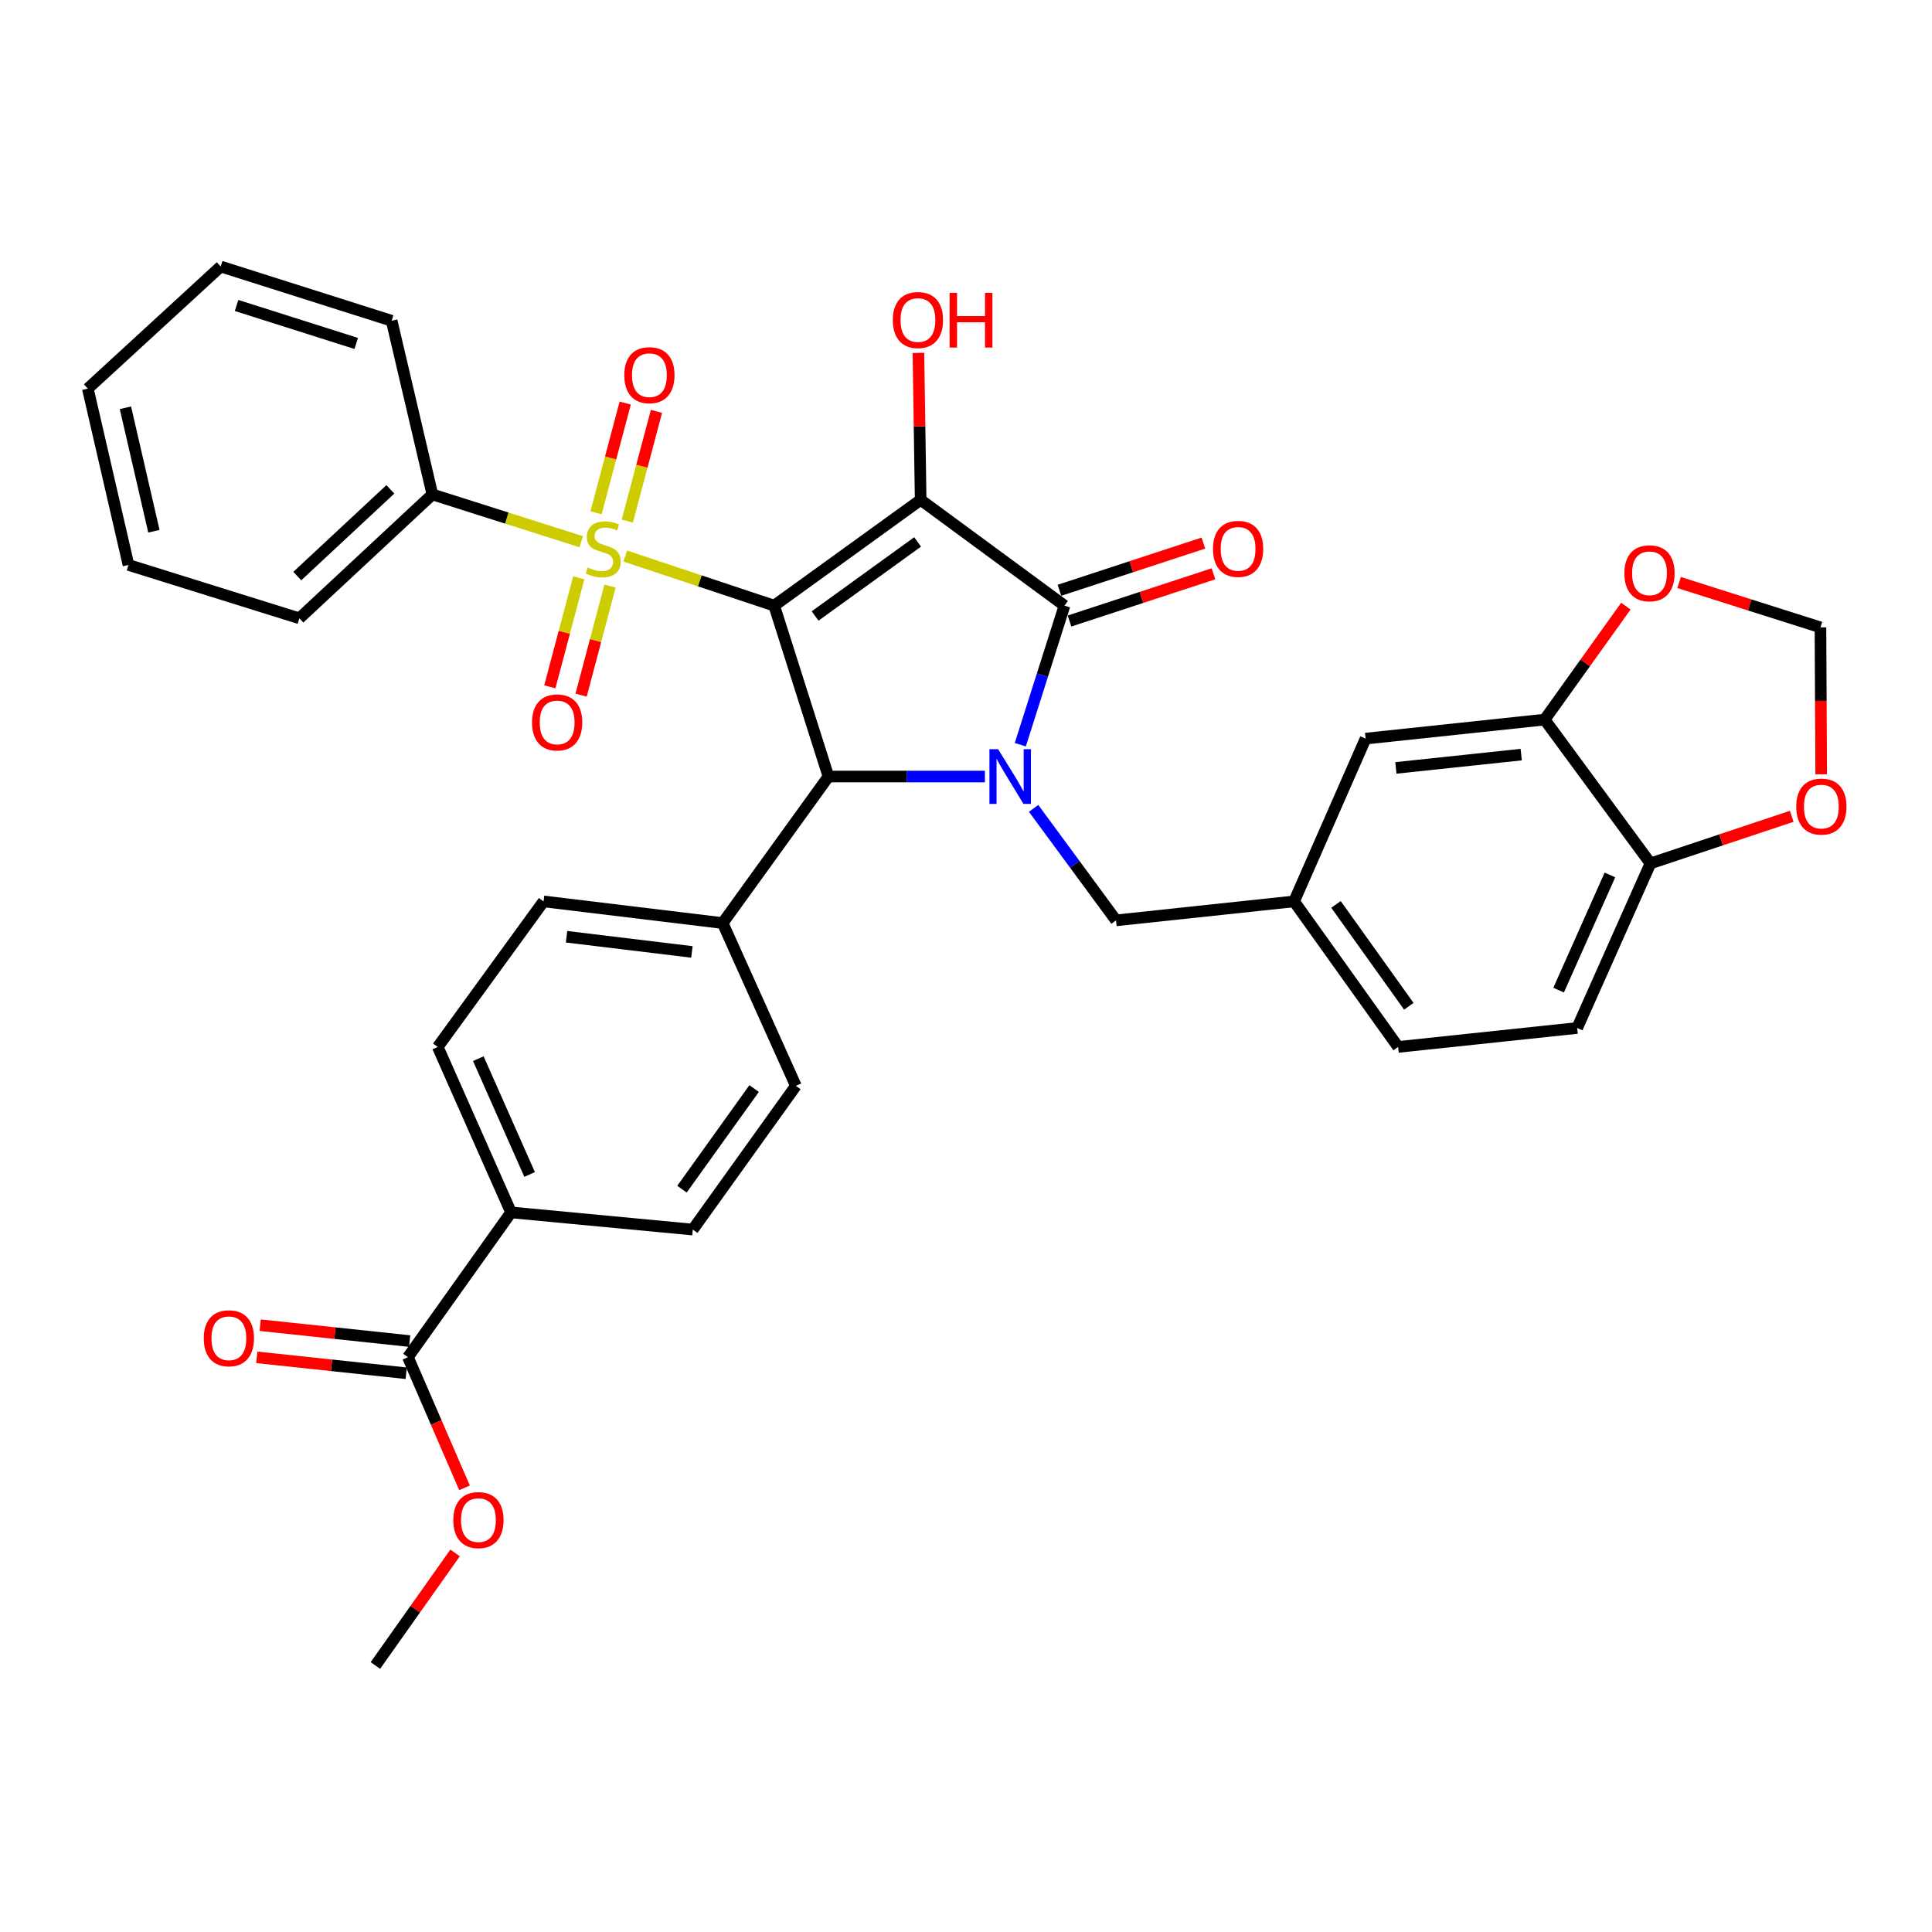 <?xml version='1.0' encoding='iso-8859-1'?>
<svg version='1.1' baseProfile='full'
              xmlns='http://www.w3.org/2000/svg'
                      xmlns:rdkit='http://www.rdkit.org/xml'
                      xmlns:xlink='http://www.w3.org/1999/xlink'
                  xml:space='preserve'
width='1000px' height='1000px' viewBox='0 0 1000 1000'>
<!-- END OF HEADER -->
<rect style='opacity:1.0;fill:#FFFFFF;stroke:none' width='1000' height='1000' x='0' y='0'> </rect>
<path class='bond-0' d='M 400.721,313.482 L 476.526,258.72' style='fill:none;fill-rule:evenodd;stroke:#000000;stroke-width:6px;stroke-linecap:butt;stroke-linejoin:miter;stroke-opacity:1' />
<path class='bond-0' d='M 421.893,318.835 L 474.957,280.502' style='fill:none;fill-rule:evenodd;stroke:#000000;stroke-width:6px;stroke-linecap:butt;stroke-linejoin:miter;stroke-opacity:1' />
<path class='bond-1' d='M 400.721,313.482 L 362.178,300.647' style='fill:none;fill-rule:evenodd;stroke:#000000;stroke-width:6px;stroke-linecap:butt;stroke-linejoin:miter;stroke-opacity:1' />
<path class='bond-1' d='M 362.178,300.647 L 323.635,287.813' style='fill:none;fill-rule:evenodd;stroke:#CCCC00;stroke-width:6px;stroke-linecap:butt;stroke-linejoin:miter;stroke-opacity:1' />
<path class='bond-4' d='M 400.721,313.482 L 428.804,401.933' style='fill:none;fill-rule:evenodd;stroke:#000000;stroke-width:6px;stroke-linecap:butt;stroke-linejoin:miter;stroke-opacity:1' />
<path class='bond-3' d='M 476.526,258.72 L 550.974,313.482' style='fill:none;fill-rule:evenodd;stroke:#000000;stroke-width:6px;stroke-linecap:butt;stroke-linejoin:miter;stroke-opacity:1' />
<path class='bond-17' d='M 476.526,258.72 L 475.953,220.691' style='fill:none;fill-rule:evenodd;stroke:#000000;stroke-width:6px;stroke-linecap:butt;stroke-linejoin:miter;stroke-opacity:1' />
<path class='bond-17' d='M 475.953,220.691 L 475.38,182.661' style='fill:none;fill-rule:evenodd;stroke:#FF0000;stroke-width:6px;stroke-linecap:butt;stroke-linejoin:miter;stroke-opacity:1' />
<path class='bond-8' d='M 299.568,299.07 L 292.079,327.287' style='fill:none;fill-rule:evenodd;stroke:#CCCC00;stroke-width:6px;stroke-linecap:butt;stroke-linejoin:miter;stroke-opacity:1' />
<path class='bond-8' d='M 292.079,327.287 L 284.59,355.505' style='fill:none;fill-rule:evenodd;stroke:#FF0000;stroke-width:6px;stroke-linecap:butt;stroke-linejoin:miter;stroke-opacity:1' />
<path class='bond-8' d='M 315.746,303.364 L 308.257,331.581' style='fill:none;fill-rule:evenodd;stroke:#CCCC00;stroke-width:6px;stroke-linecap:butt;stroke-linejoin:miter;stroke-opacity:1' />
<path class='bond-8' d='M 308.257,331.581 L 300.769,359.798' style='fill:none;fill-rule:evenodd;stroke:#FF0000;stroke-width:6px;stroke-linecap:butt;stroke-linejoin:miter;stroke-opacity:1' />
<path class='bond-9' d='M 324.684,269.718 L 332.236,241.32' style='fill:none;fill-rule:evenodd;stroke:#CCCC00;stroke-width:6px;stroke-linecap:butt;stroke-linejoin:miter;stroke-opacity:1' />
<path class='bond-9' d='M 332.236,241.32 L 339.788,212.922' style='fill:none;fill-rule:evenodd;stroke:#FF0000;stroke-width:6px;stroke-linecap:butt;stroke-linejoin:miter;stroke-opacity:1' />
<path class='bond-9' d='M 308.508,265.417 L 316.06,237.019' style='fill:none;fill-rule:evenodd;stroke:#CCCC00;stroke-width:6px;stroke-linecap:butt;stroke-linejoin:miter;stroke-opacity:1' />
<path class='bond-9' d='M 316.06,237.019 L 323.612,208.62' style='fill:none;fill-rule:evenodd;stroke:#FF0000;stroke-width:6px;stroke-linecap:butt;stroke-linejoin:miter;stroke-opacity:1' />
<path class='bond-11' d='M 300.823,280.391 L 262.307,268.151' style='fill:none;fill-rule:evenodd;stroke:#CCCC00;stroke-width:6px;stroke-linecap:butt;stroke-linejoin:miter;stroke-opacity:1' />
<path class='bond-11' d='M 262.307,268.151 L 223.79,255.912' style='fill:none;fill-rule:evenodd;stroke:#000000;stroke-width:6px;stroke-linecap:butt;stroke-linejoin:miter;stroke-opacity:1' />
<path class='bond-2' d='M 509.78,401.933 L 469.292,401.933' style='fill:none;fill-rule:evenodd;stroke:#0000FF;stroke-width:6px;stroke-linecap:butt;stroke-linejoin:miter;stroke-opacity:1' />
<path class='bond-2' d='M 469.292,401.933 L 428.804,401.933' style='fill:none;fill-rule:evenodd;stroke:#000000;stroke-width:6px;stroke-linecap:butt;stroke-linejoin:miter;stroke-opacity:1' />
<path class='bond-5' d='M 534.992,418.404 L 556.322,447.392' style='fill:none;fill-rule:evenodd;stroke:#0000FF;stroke-width:6px;stroke-linecap:butt;stroke-linejoin:miter;stroke-opacity:1' />
<path class='bond-5' d='M 556.322,447.392 L 577.652,476.381' style='fill:none;fill-rule:evenodd;stroke:#000000;stroke-width:6px;stroke-linecap:butt;stroke-linejoin:miter;stroke-opacity:1' />
<path class='bond-35' d='M 528.108,385.453 L 539.541,349.467' style='fill:none;fill-rule:evenodd;stroke:#0000FF;stroke-width:6px;stroke-linecap:butt;stroke-linejoin:miter;stroke-opacity:1' />
<path class='bond-35' d='M 539.541,349.467 L 550.974,313.482' style='fill:none;fill-rule:evenodd;stroke:#000000;stroke-width:6px;stroke-linecap:butt;stroke-linejoin:miter;stroke-opacity:1' />
<path class='bond-12' d='M 553.581,321.434 L 590.832,309.219' style='fill:none;fill-rule:evenodd;stroke:#000000;stroke-width:6px;stroke-linecap:butt;stroke-linejoin:miter;stroke-opacity:1' />
<path class='bond-12' d='M 590.832,309.219 L 628.082,297.004' style='fill:none;fill-rule:evenodd;stroke:#FF0000;stroke-width:6px;stroke-linecap:butt;stroke-linejoin:miter;stroke-opacity:1' />
<path class='bond-12' d='M 548.366,305.529 L 585.616,293.314' style='fill:none;fill-rule:evenodd;stroke:#000000;stroke-width:6px;stroke-linecap:butt;stroke-linejoin:miter;stroke-opacity:1' />
<path class='bond-12' d='M 585.616,293.314 L 622.867,281.099' style='fill:none;fill-rule:evenodd;stroke:#FF0000;stroke-width:6px;stroke-linecap:butt;stroke-linejoin:miter;stroke-opacity:1' />
<path class='bond-10' d='M 428.804,401.933 L 374.042,477.775' style='fill:none;fill-rule:evenodd;stroke:#000000;stroke-width:6px;stroke-linecap:butt;stroke-linejoin:miter;stroke-opacity:1' />
<path class='bond-20' d='M 577.652,476.381 L 669.814,466.561' style='fill:none;fill-rule:evenodd;stroke:#000000;stroke-width:6px;stroke-linecap:butt;stroke-linejoin:miter;stroke-opacity:1' />
<path class='bond-6' d='M 211.143,702.466 L 264.519,627.535' style='fill:none;fill-rule:evenodd;stroke:#000000;stroke-width:6px;stroke-linecap:butt;stroke-linejoin:miter;stroke-opacity:1' />
<path class='bond-21' d='M 212.028,694.144 L 173.357,690.031' style='fill:none;fill-rule:evenodd;stroke:#000000;stroke-width:6px;stroke-linecap:butt;stroke-linejoin:miter;stroke-opacity:1' />
<path class='bond-21' d='M 173.357,690.031 L 134.685,685.918' style='fill:none;fill-rule:evenodd;stroke:#FF0000;stroke-width:6px;stroke-linecap:butt;stroke-linejoin:miter;stroke-opacity:1' />
<path class='bond-21' d='M 210.258,710.788 L 171.586,706.675' style='fill:none;fill-rule:evenodd;stroke:#000000;stroke-width:6px;stroke-linecap:butt;stroke-linejoin:miter;stroke-opacity:1' />
<path class='bond-21' d='M 171.586,706.675 L 132.915,702.562' style='fill:none;fill-rule:evenodd;stroke:#FF0000;stroke-width:6px;stroke-linecap:butt;stroke-linejoin:miter;stroke-opacity:1' />
<path class='bond-28' d='M 211.143,702.466 L 225.79,736.287' style='fill:none;fill-rule:evenodd;stroke:#000000;stroke-width:6px;stroke-linecap:butt;stroke-linejoin:miter;stroke-opacity:1' />
<path class='bond-28' d='M 225.79,736.287 L 240.437,770.108' style='fill:none;fill-rule:evenodd;stroke:#FF0000;stroke-width:6px;stroke-linecap:butt;stroke-linejoin:miter;stroke-opacity:1' />
<path class='bond-7' d='M 799.507,372.465 L 706.833,382.303' style='fill:none;fill-rule:evenodd;stroke:#000000;stroke-width:6px;stroke-linecap:butt;stroke-linejoin:miter;stroke-opacity:1' />
<path class='bond-7' d='M 787.373,390.585 L 722.501,397.472' style='fill:none;fill-rule:evenodd;stroke:#000000;stroke-width:6px;stroke-linecap:butt;stroke-linejoin:miter;stroke-opacity:1' />
<path class='bond-14' d='M 799.507,372.465 L 820.524,343.103' style='fill:none;fill-rule:evenodd;stroke:#000000;stroke-width:6px;stroke-linecap:butt;stroke-linejoin:miter;stroke-opacity:1' />
<path class='bond-14' d='M 820.524,343.103 L 841.542,313.741' style='fill:none;fill-rule:evenodd;stroke:#FF0000;stroke-width:6px;stroke-linecap:butt;stroke-linejoin:miter;stroke-opacity:1' />
<path class='bond-38' d='M 799.507,372.465 L 854.278,446.894' style='fill:none;fill-rule:evenodd;stroke:#000000;stroke-width:6px;stroke-linecap:butt;stroke-linejoin:miter;stroke-opacity:1' />
<path class='bond-22' d='M 374.042,477.775 L 411.936,562.024' style='fill:none;fill-rule:evenodd;stroke:#000000;stroke-width:6px;stroke-linecap:butt;stroke-linejoin:miter;stroke-opacity:1' />
<path class='bond-23' d='M 374.042,477.775 L 281.35,466.561' style='fill:none;fill-rule:evenodd;stroke:#000000;stroke-width:6px;stroke-linecap:butt;stroke-linejoin:miter;stroke-opacity:1' />
<path class='bond-23' d='M 358.128,492.71 L 293.244,484.86' style='fill:none;fill-rule:evenodd;stroke:#000000;stroke-width:6px;stroke-linecap:butt;stroke-linejoin:miter;stroke-opacity:1' />
<path class='bond-29' d='M 223.79,255.912 L 154.959,320.037' style='fill:none;fill-rule:evenodd;stroke:#000000;stroke-width:6px;stroke-linecap:butt;stroke-linejoin:miter;stroke-opacity:1' />
<path class='bond-29' d='M 202.056,253.284 L 153.874,298.172' style='fill:none;fill-rule:evenodd;stroke:#000000;stroke-width:6px;stroke-linecap:butt;stroke-linejoin:miter;stroke-opacity:1' />
<path class='bond-30' d='M 223.79,255.912 L 202.718,166.028' style='fill:none;fill-rule:evenodd;stroke:#000000;stroke-width:6px;stroke-linecap:butt;stroke-linejoin:miter;stroke-opacity:1' />
<path class='bond-13' d='M 854.278,446.894 L 816.338,532.081' style='fill:none;fill-rule:evenodd;stroke:#000000;stroke-width:6px;stroke-linecap:butt;stroke-linejoin:miter;stroke-opacity:1' />
<path class='bond-13' d='M 833.296,452.862 L 806.739,512.493' style='fill:none;fill-rule:evenodd;stroke:#000000;stroke-width:6px;stroke-linecap:butt;stroke-linejoin:miter;stroke-opacity:1' />
<path class='bond-16' d='M 854.278,446.894 L 890.838,434.706' style='fill:none;fill-rule:evenodd;stroke:#000000;stroke-width:6px;stroke-linecap:butt;stroke-linejoin:miter;stroke-opacity:1' />
<path class='bond-16' d='M 890.838,434.706 L 927.398,422.518' style='fill:none;fill-rule:evenodd;stroke:#FF0000;stroke-width:6px;stroke-linecap:butt;stroke-linejoin:miter;stroke-opacity:1' />
<path class='bond-18' d='M 869.096,301.513 L 905.68,313.123' style='fill:none;fill-rule:evenodd;stroke:#FF0000;stroke-width:6px;stroke-linecap:butt;stroke-linejoin:miter;stroke-opacity:1' />
<path class='bond-18' d='M 905.68,313.123 L 942.264,324.733' style='fill:none;fill-rule:evenodd;stroke:#000000;stroke-width:6px;stroke-linecap:butt;stroke-linejoin:miter;stroke-opacity:1' />
<path class='bond-15' d='M 264.519,627.535 L 226.58,541.892' style='fill:none;fill-rule:evenodd;stroke:#000000;stroke-width:6px;stroke-linecap:butt;stroke-linejoin:miter;stroke-opacity:1' />
<path class='bond-15' d='M 274.132,607.909 L 247.574,547.959' style='fill:none;fill-rule:evenodd;stroke:#000000;stroke-width:6px;stroke-linecap:butt;stroke-linejoin:miter;stroke-opacity:1' />
<path class='bond-36' d='M 264.519,627.535 L 358.588,636.425' style='fill:none;fill-rule:evenodd;stroke:#000000;stroke-width:6px;stroke-linecap:butt;stroke-linejoin:miter;stroke-opacity:1' />
<path class='bond-39' d='M 942.646,400.77 L 942.455,362.752' style='fill:none;fill-rule:evenodd;stroke:#FF0000;stroke-width:6px;stroke-linecap:butt;stroke-linejoin:miter;stroke-opacity:1' />
<path class='bond-39' d='M 942.455,362.752 L 942.264,324.733' style='fill:none;fill-rule:evenodd;stroke:#000000;stroke-width:6px;stroke-linecap:butt;stroke-linejoin:miter;stroke-opacity:1' />
<path class='bond-19' d='M 706.833,382.303 L 669.814,466.561' style='fill:none;fill-rule:evenodd;stroke:#000000;stroke-width:6px;stroke-linecap:butt;stroke-linejoin:miter;stroke-opacity:1' />
<path class='bond-27' d='M 669.814,466.561 L 723.664,541.892' style='fill:none;fill-rule:evenodd;stroke:#000000;stroke-width:6px;stroke-linecap:butt;stroke-linejoin:miter;stroke-opacity:1' />
<path class='bond-27' d='M 691.509,468.127 L 729.204,520.858' style='fill:none;fill-rule:evenodd;stroke:#000000;stroke-width:6px;stroke-linecap:butt;stroke-linejoin:miter;stroke-opacity:1' />
<path class='bond-25' d='M 411.936,562.024 L 358.588,636.425' style='fill:none;fill-rule:evenodd;stroke:#000000;stroke-width:6px;stroke-linecap:butt;stroke-linejoin:miter;stroke-opacity:1' />
<path class='bond-25' d='M 390.331,563.431 L 352.987,615.511' style='fill:none;fill-rule:evenodd;stroke:#000000;stroke-width:6px;stroke-linecap:butt;stroke-linejoin:miter;stroke-opacity:1' />
<path class='bond-24' d='M 281.35,466.561 L 226.58,541.892' style='fill:none;fill-rule:evenodd;stroke:#000000;stroke-width:6px;stroke-linecap:butt;stroke-linejoin:miter;stroke-opacity:1' />
<path class='bond-26' d='M 816.338,532.081 L 723.664,541.892' style='fill:none;fill-rule:evenodd;stroke:#000000;stroke-width:6px;stroke-linecap:butt;stroke-linejoin:miter;stroke-opacity:1' />
<path class='bond-31' d='M 235.55,803.791 L 214.926,832.923' style='fill:none;fill-rule:evenodd;stroke:#FF0000;stroke-width:6px;stroke-linecap:butt;stroke-linejoin:miter;stroke-opacity:1' />
<path class='bond-31' d='M 214.926,832.923 L 194.303,862.055' style='fill:none;fill-rule:evenodd;stroke:#000000;stroke-width:6px;stroke-linecap:butt;stroke-linejoin:miter;stroke-opacity:1' />
<path class='bond-33' d='M 154.959,320.037 L 66.507,292.419' style='fill:none;fill-rule:evenodd;stroke:#000000;stroke-width:6px;stroke-linecap:butt;stroke-linejoin:miter;stroke-opacity:1' />
<path class='bond-32' d='M 202.718,166.028 L 114.239,137.945' style='fill:none;fill-rule:evenodd;stroke:#000000;stroke-width:6px;stroke-linecap:butt;stroke-linejoin:miter;stroke-opacity:1' />
<path class='bond-32' d='M 184.383,177.769 L 122.447,158.111' style='fill:none;fill-rule:evenodd;stroke:#000000;stroke-width:6px;stroke-linecap:butt;stroke-linejoin:miter;stroke-opacity:1' />
<path class='bond-34' d='M 114.239,137.945 L 45.455,201.141' style='fill:none;fill-rule:evenodd;stroke:#000000;stroke-width:6px;stroke-linecap:butt;stroke-linejoin:miter;stroke-opacity:1' />
<path class='bond-37' d='M 66.507,292.419 L 45.455,201.141' style='fill:none;fill-rule:evenodd;stroke:#000000;stroke-width:6px;stroke-linecap:butt;stroke-linejoin:miter;stroke-opacity:1' />
<path class='bond-37' d='M 79.659,274.966 L 64.922,211.071' style='fill:none;fill-rule:evenodd;stroke:#000000;stroke-width:6px;stroke-linecap:butt;stroke-linejoin:miter;stroke-opacity:1' />
<path  class='atom-2' d='M 304.223 293.733
Q 304.543 293.853, 305.863 294.413
Q 307.183 294.973, 308.623 295.333
Q 310.103 295.653, 311.543 295.653
Q 314.223 295.653, 315.783 294.373
Q 317.343 293.053, 317.343 290.773
Q 317.343 289.213, 316.543 288.253
Q 315.783 287.293, 314.583 286.773
Q 313.383 286.253, 311.383 285.653
Q 308.863 284.893, 307.343 284.173
Q 305.863 283.453, 304.783 281.933
Q 303.743 280.413, 303.743 277.853
Q 303.743 274.293, 306.143 272.093
Q 308.583 269.893, 313.383 269.893
Q 316.663 269.893, 320.383 271.453
L 319.463 274.533
Q 316.063 273.133, 313.503 273.133
Q 310.743 273.133, 309.223 274.293
Q 307.703 275.413, 307.743 277.373
Q 307.743 278.893, 308.503 279.813
Q 309.303 280.733, 310.423 281.253
Q 311.583 281.773, 313.503 282.373
Q 316.063 283.173, 317.583 283.973
Q 319.103 284.773, 320.183 286.413
Q 321.303 288.013, 321.303 290.773
Q 321.303 294.693, 318.663 296.813
Q 316.063 298.893, 311.703 298.893
Q 309.183 298.893, 307.263 298.333
Q 305.383 297.813, 303.143 296.893
L 304.223 293.733
' fill='#CCCC00'/>
<path  class='atom-3' d='M 516.612 387.773
L 525.892 402.773
Q 526.812 404.253, 528.292 406.933
Q 529.772 409.613, 529.852 409.773
L 529.852 387.773
L 533.612 387.773
L 533.612 416.093
L 529.732 416.093
L 519.772 399.693
Q 518.612 397.773, 517.372 395.573
Q 516.172 393.373, 515.812 392.693
L 515.812 416.093
L 512.132 416.093
L 512.132 387.773
L 516.612 387.773
' fill='#0000FF'/>
<path  class='atom-9' d='M 275.38 373.93
Q 275.38 367.13, 278.74 363.33
Q 282.1 359.53, 288.38 359.53
Q 294.66 359.53, 298.02 363.33
Q 301.38 367.13, 301.38 373.93
Q 301.38 380.81, 297.98 384.73
Q 294.58 388.61, 288.38 388.61
Q 282.14 388.61, 278.74 384.73
Q 275.38 380.85, 275.38 373.93
M 288.38 385.41
Q 292.7 385.41, 295.02 382.53
Q 297.38 379.61, 297.38 373.93
Q 297.38 368.37, 295.02 365.57
Q 292.7 362.73, 288.38 362.73
Q 284.06 362.73, 281.7 365.53
Q 279.38 368.33, 279.38 373.93
Q 279.38 379.65, 281.7 382.53
Q 284.06 385.41, 288.38 385.41
' fill='#FF0000'/>
<path  class='atom-10' d='M 323.131 194.191
Q 323.131 187.391, 326.491 183.591
Q 329.851 179.791, 336.131 179.791
Q 342.411 179.791, 345.771 183.591
Q 349.131 187.391, 349.131 194.191
Q 349.131 201.071, 345.731 204.991
Q 342.331 208.871, 336.131 208.871
Q 329.891 208.871, 326.491 204.991
Q 323.131 201.111, 323.131 194.191
M 336.131 205.671
Q 340.451 205.671, 342.771 202.791
Q 345.131 199.871, 345.131 194.191
Q 345.131 188.631, 342.771 185.831
Q 340.451 182.991, 336.131 182.991
Q 331.811 182.991, 329.451 185.791
Q 327.131 188.591, 327.131 194.191
Q 327.131 199.911, 329.451 202.791
Q 331.811 205.671, 336.131 205.671
' fill='#FF0000'/>
<path  class='atom-13' d='M 627.839 284.093
Q 627.839 277.293, 631.199 273.493
Q 634.559 269.693, 640.839 269.693
Q 647.119 269.693, 650.479 273.493
Q 653.839 277.293, 653.839 284.093
Q 653.839 290.973, 650.439 294.893
Q 647.039 298.773, 640.839 298.773
Q 634.599 298.773, 631.199 294.893
Q 627.839 291.013, 627.839 284.093
M 640.839 295.573
Q 645.159 295.573, 647.479 292.693
Q 649.839 289.773, 649.839 284.093
Q 649.839 278.533, 647.479 275.733
Q 645.159 272.893, 640.839 272.893
Q 636.519 272.893, 634.159 275.693
Q 631.839 278.493, 631.839 284.093
Q 631.839 289.813, 634.159 292.693
Q 636.519 295.573, 640.839 295.573
' fill='#FF0000'/>
<path  class='atom-15' d='M 840.775 296.73
Q 840.775 289.93, 844.135 286.13
Q 847.495 282.33, 853.775 282.33
Q 860.055 282.33, 863.415 286.13
Q 866.775 289.93, 866.775 296.73
Q 866.775 303.61, 863.375 307.53
Q 859.975 311.41, 853.775 311.41
Q 847.535 311.41, 844.135 307.53
Q 840.775 303.65, 840.775 296.73
M 853.775 308.21
Q 858.095 308.21, 860.415 305.33
Q 862.775 302.41, 862.775 296.73
Q 862.775 291.17, 860.415 288.37
Q 858.095 285.53, 853.775 285.53
Q 849.455 285.53, 847.095 288.33
Q 844.775 291.13, 844.775 296.73
Q 844.775 302.45, 847.095 305.33
Q 849.455 308.21, 853.775 308.21
' fill='#FF0000'/>
<path  class='atom-17' d='M 929.729 417.487
Q 929.729 410.687, 933.089 406.887
Q 936.449 403.087, 942.729 403.087
Q 949.009 403.087, 952.369 406.887
Q 955.729 410.687, 955.729 417.487
Q 955.729 424.367, 952.329 428.287
Q 948.929 432.167, 942.729 432.167
Q 936.489 432.167, 933.089 428.287
Q 929.729 424.407, 929.729 417.487
M 942.729 428.967
Q 947.049 428.967, 949.369 426.087
Q 951.729 423.167, 951.729 417.487
Q 951.729 411.927, 949.369 409.127
Q 947.049 406.287, 942.729 406.287
Q 938.409 406.287, 936.049 409.087
Q 933.729 411.887, 933.729 417.487
Q 933.729 423.207, 936.049 426.087
Q 938.409 428.967, 942.729 428.967
' fill='#FF0000'/>
<path  class='atom-18' d='M 462.122 165.652
Q 462.122 158.852, 465.482 155.052
Q 468.842 151.252, 475.122 151.252
Q 481.402 151.252, 484.762 155.052
Q 488.122 158.852, 488.122 165.652
Q 488.122 172.532, 484.722 176.452
Q 481.322 180.332, 475.122 180.332
Q 468.882 180.332, 465.482 176.452
Q 462.122 172.572, 462.122 165.652
M 475.122 177.132
Q 479.442 177.132, 481.762 174.252
Q 484.122 171.332, 484.122 165.652
Q 484.122 160.092, 481.762 157.292
Q 479.442 154.452, 475.122 154.452
Q 470.802 154.452, 468.442 157.252
Q 466.122 160.052, 466.122 165.652
Q 466.122 171.372, 468.442 174.252
Q 470.802 177.132, 475.122 177.132
' fill='#FF0000'/>
<path  class='atom-18' d='M 491.522 151.572
L 495.362 151.572
L 495.362 163.612
L 509.842 163.612
L 509.842 151.572
L 513.682 151.572
L 513.682 179.892
L 509.842 179.892
L 509.842 166.812
L 495.362 166.812
L 495.362 179.892
L 491.522 179.892
L 491.522 151.572
' fill='#FF0000'/>
<path  class='atom-22' d='M 105.47 692.689
Q 105.47 685.889, 108.83 682.089
Q 112.19 678.289, 118.47 678.289
Q 124.75 678.289, 128.11 682.089
Q 131.47 685.889, 131.47 692.689
Q 131.47 699.569, 128.07 703.489
Q 124.67 707.369, 118.47 707.369
Q 112.23 707.369, 108.83 703.489
Q 105.47 699.609, 105.47 692.689
M 118.47 704.169
Q 122.79 704.169, 125.11 701.289
Q 127.47 698.369, 127.47 692.689
Q 127.47 687.129, 125.11 684.329
Q 122.79 681.489, 118.47 681.489
Q 114.15 681.489, 111.79 684.289
Q 109.47 687.089, 109.47 692.689
Q 109.47 698.409, 111.79 701.289
Q 114.15 704.169, 118.47 704.169
' fill='#FF0000'/>
<path  class='atom-29' d='M 234.632 786.804
Q 234.632 780.004, 237.992 776.204
Q 241.352 772.404, 247.632 772.404
Q 253.912 772.404, 257.272 776.204
Q 260.632 780.004, 260.632 786.804
Q 260.632 793.684, 257.232 797.604
Q 253.832 801.484, 247.632 801.484
Q 241.392 801.484, 237.992 797.604
Q 234.632 793.724, 234.632 786.804
M 247.632 798.284
Q 251.952 798.284, 254.272 795.404
Q 256.632 792.484, 256.632 786.804
Q 256.632 781.244, 254.272 778.444
Q 251.952 775.604, 247.632 775.604
Q 243.312 775.604, 240.952 778.404
Q 238.632 781.204, 238.632 786.804
Q 238.632 792.524, 240.952 795.404
Q 243.312 798.284, 247.632 798.284
' fill='#FF0000'/>
</svg>
